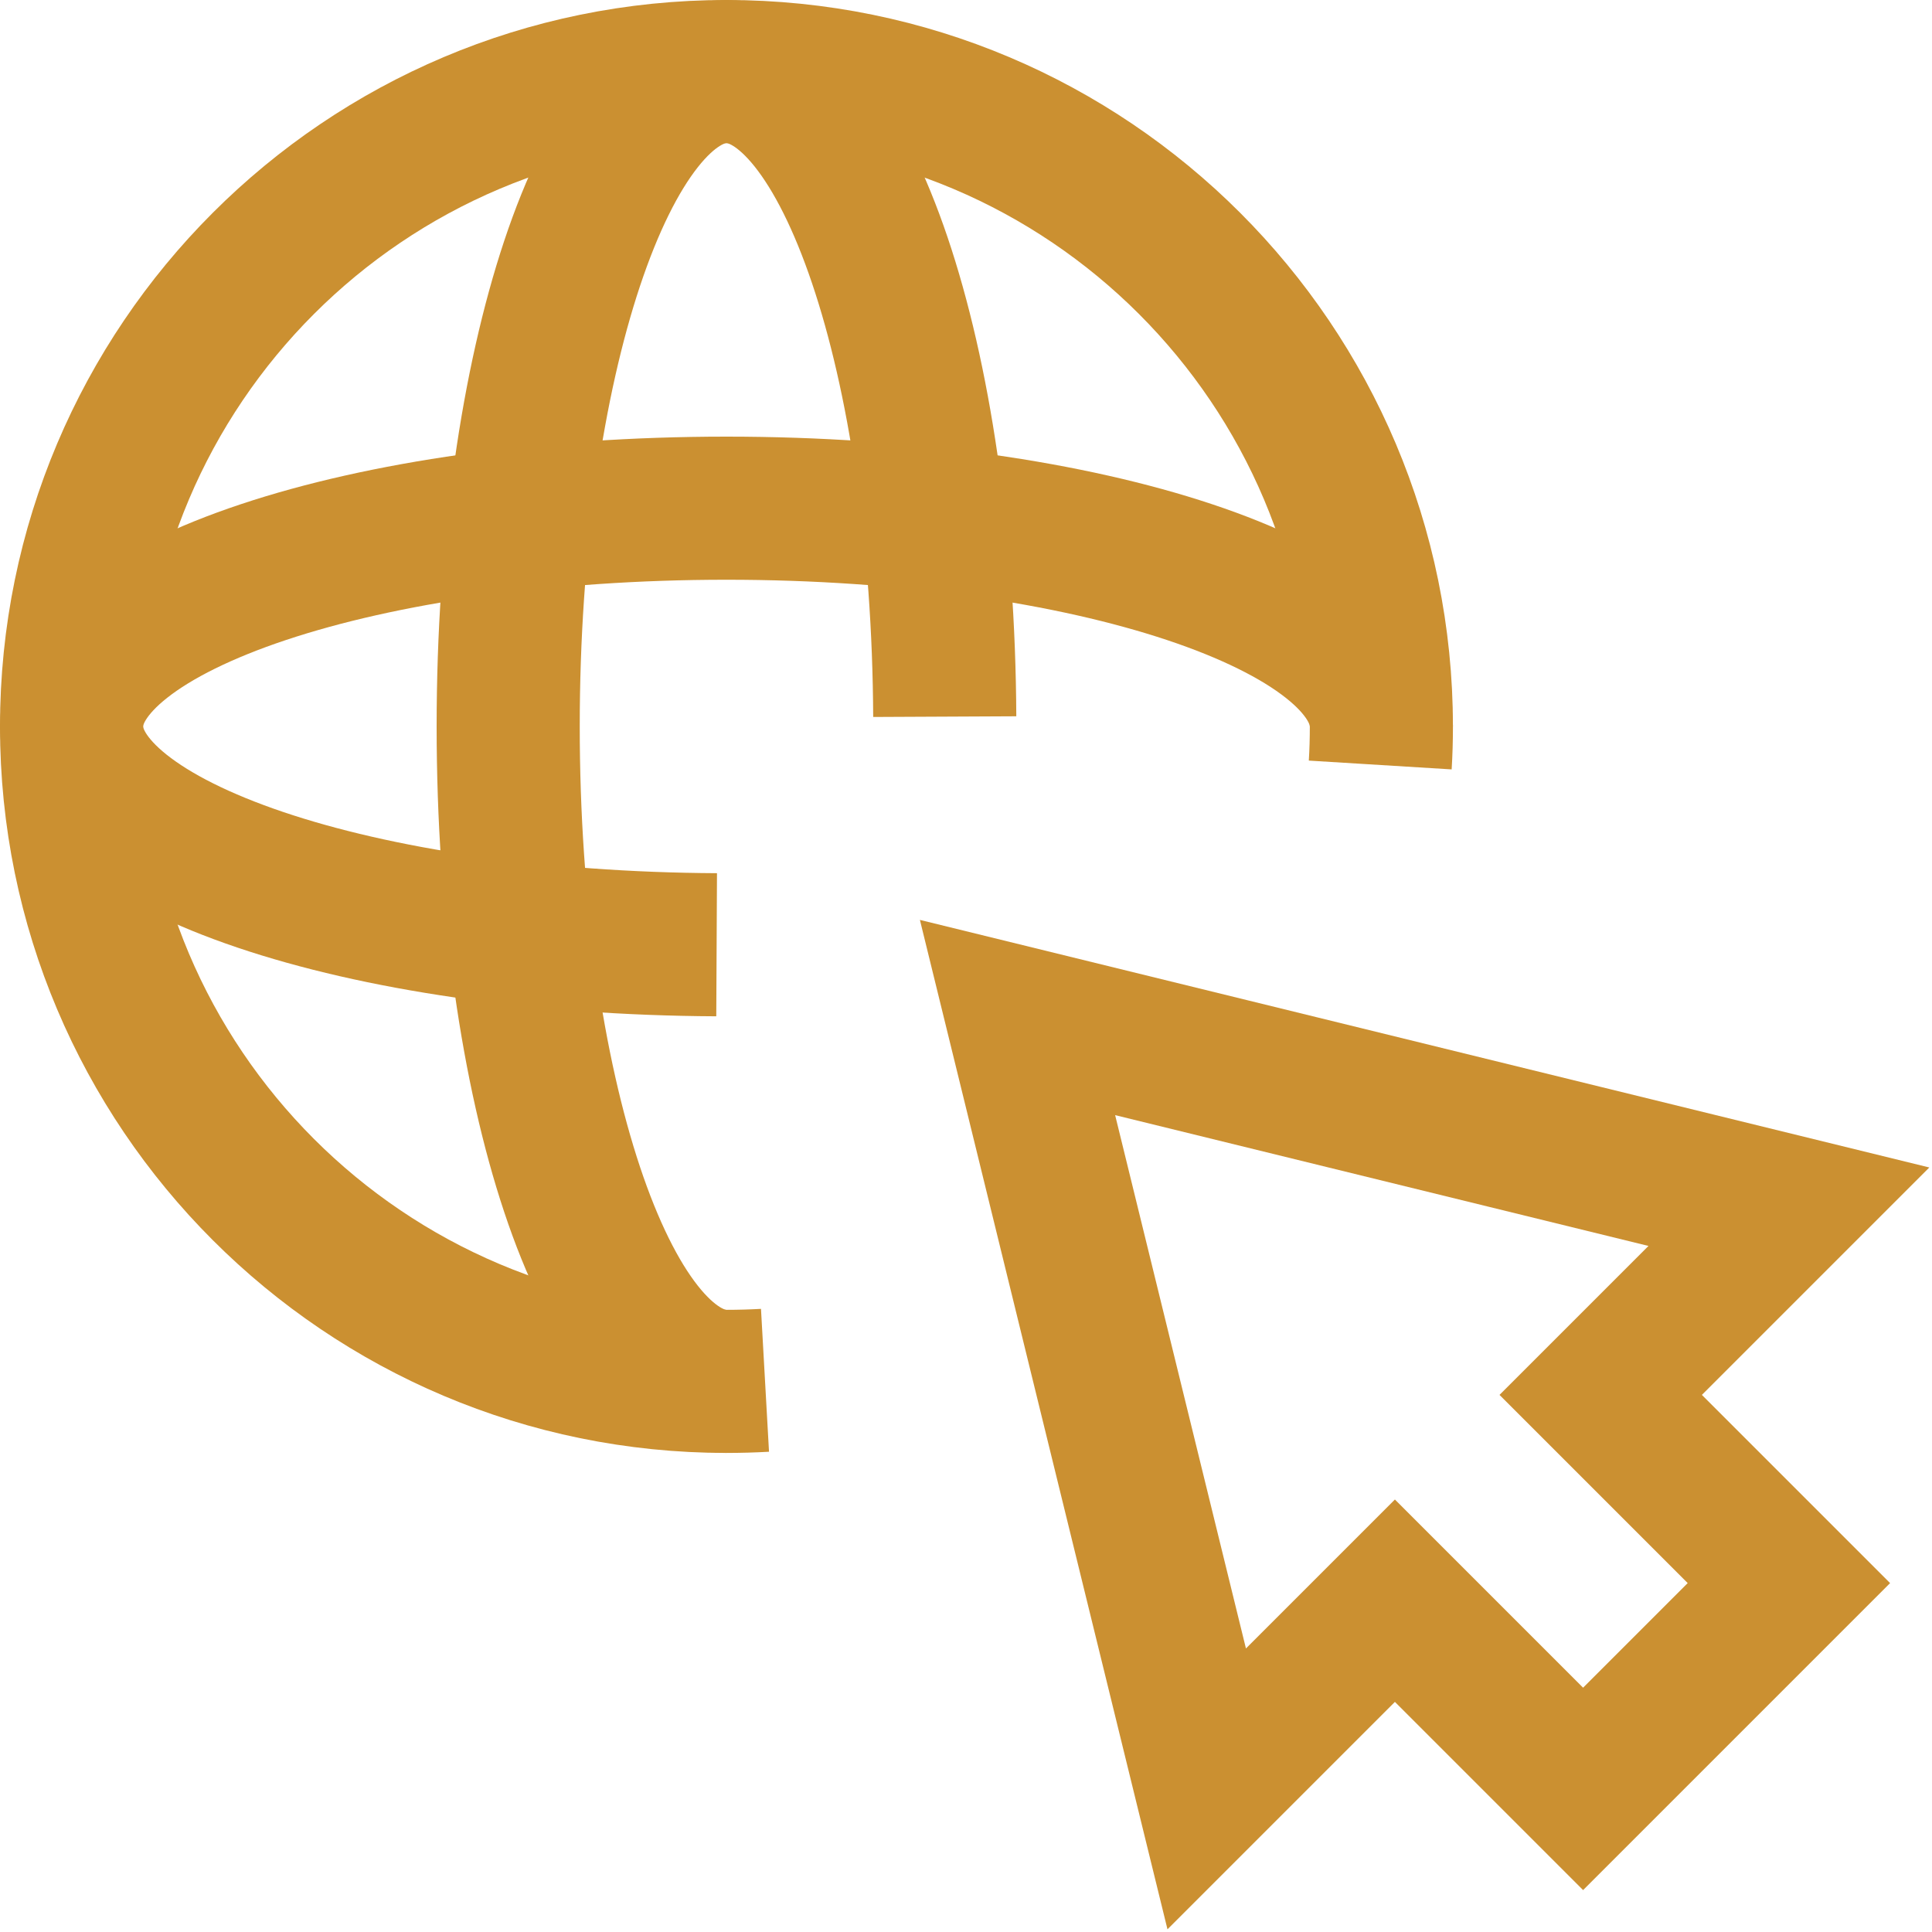 <svg width="27" height="27" viewBox="0 0 27 27" fill="none" xmlns="http://www.w3.org/2000/svg">
<path d="M14.22 14.22L25 16.864L22.37 19.494L25 22.124L22.124 25L19.494 22.37L16.864 25L14.22 14.22Z" stroke="#CB9031" stroke-width="2" stroke-miterlimit="10"/>
<path d="M19.289 10.691C19.3 10.513 19.305 10.333 19.305 10.153C19.305 5.098 15.207 1 10.152 1C5.098 1 1 5.098 1 10.153C1 15.207 5.098 19.305 10.152 19.305C10.333 19.305 10.513 19.3 10.691 19.29" stroke="#CB9031" stroke-width="2" stroke-miterlimit="10"/>
<path d="M13.203 10.015C13.179 5.023 11.822 1 10.153 1C8.468 1 7.102 5.098 7.102 10.152C7.102 15.207 8.468 19.305 10.153 19.305" stroke="#CB9031" stroke-width="2" stroke-miterlimit="10"/>
<path d="M19.305 10.152C19.305 8.468 15.207 7.102 10.152 7.102C5.098 7.102 1 8.468 1 10.152C1 11.822 5.023 13.178 10.015 13.203" stroke="#CB9031" stroke-width="2" stroke-miterlimit="10"/>
</svg>
